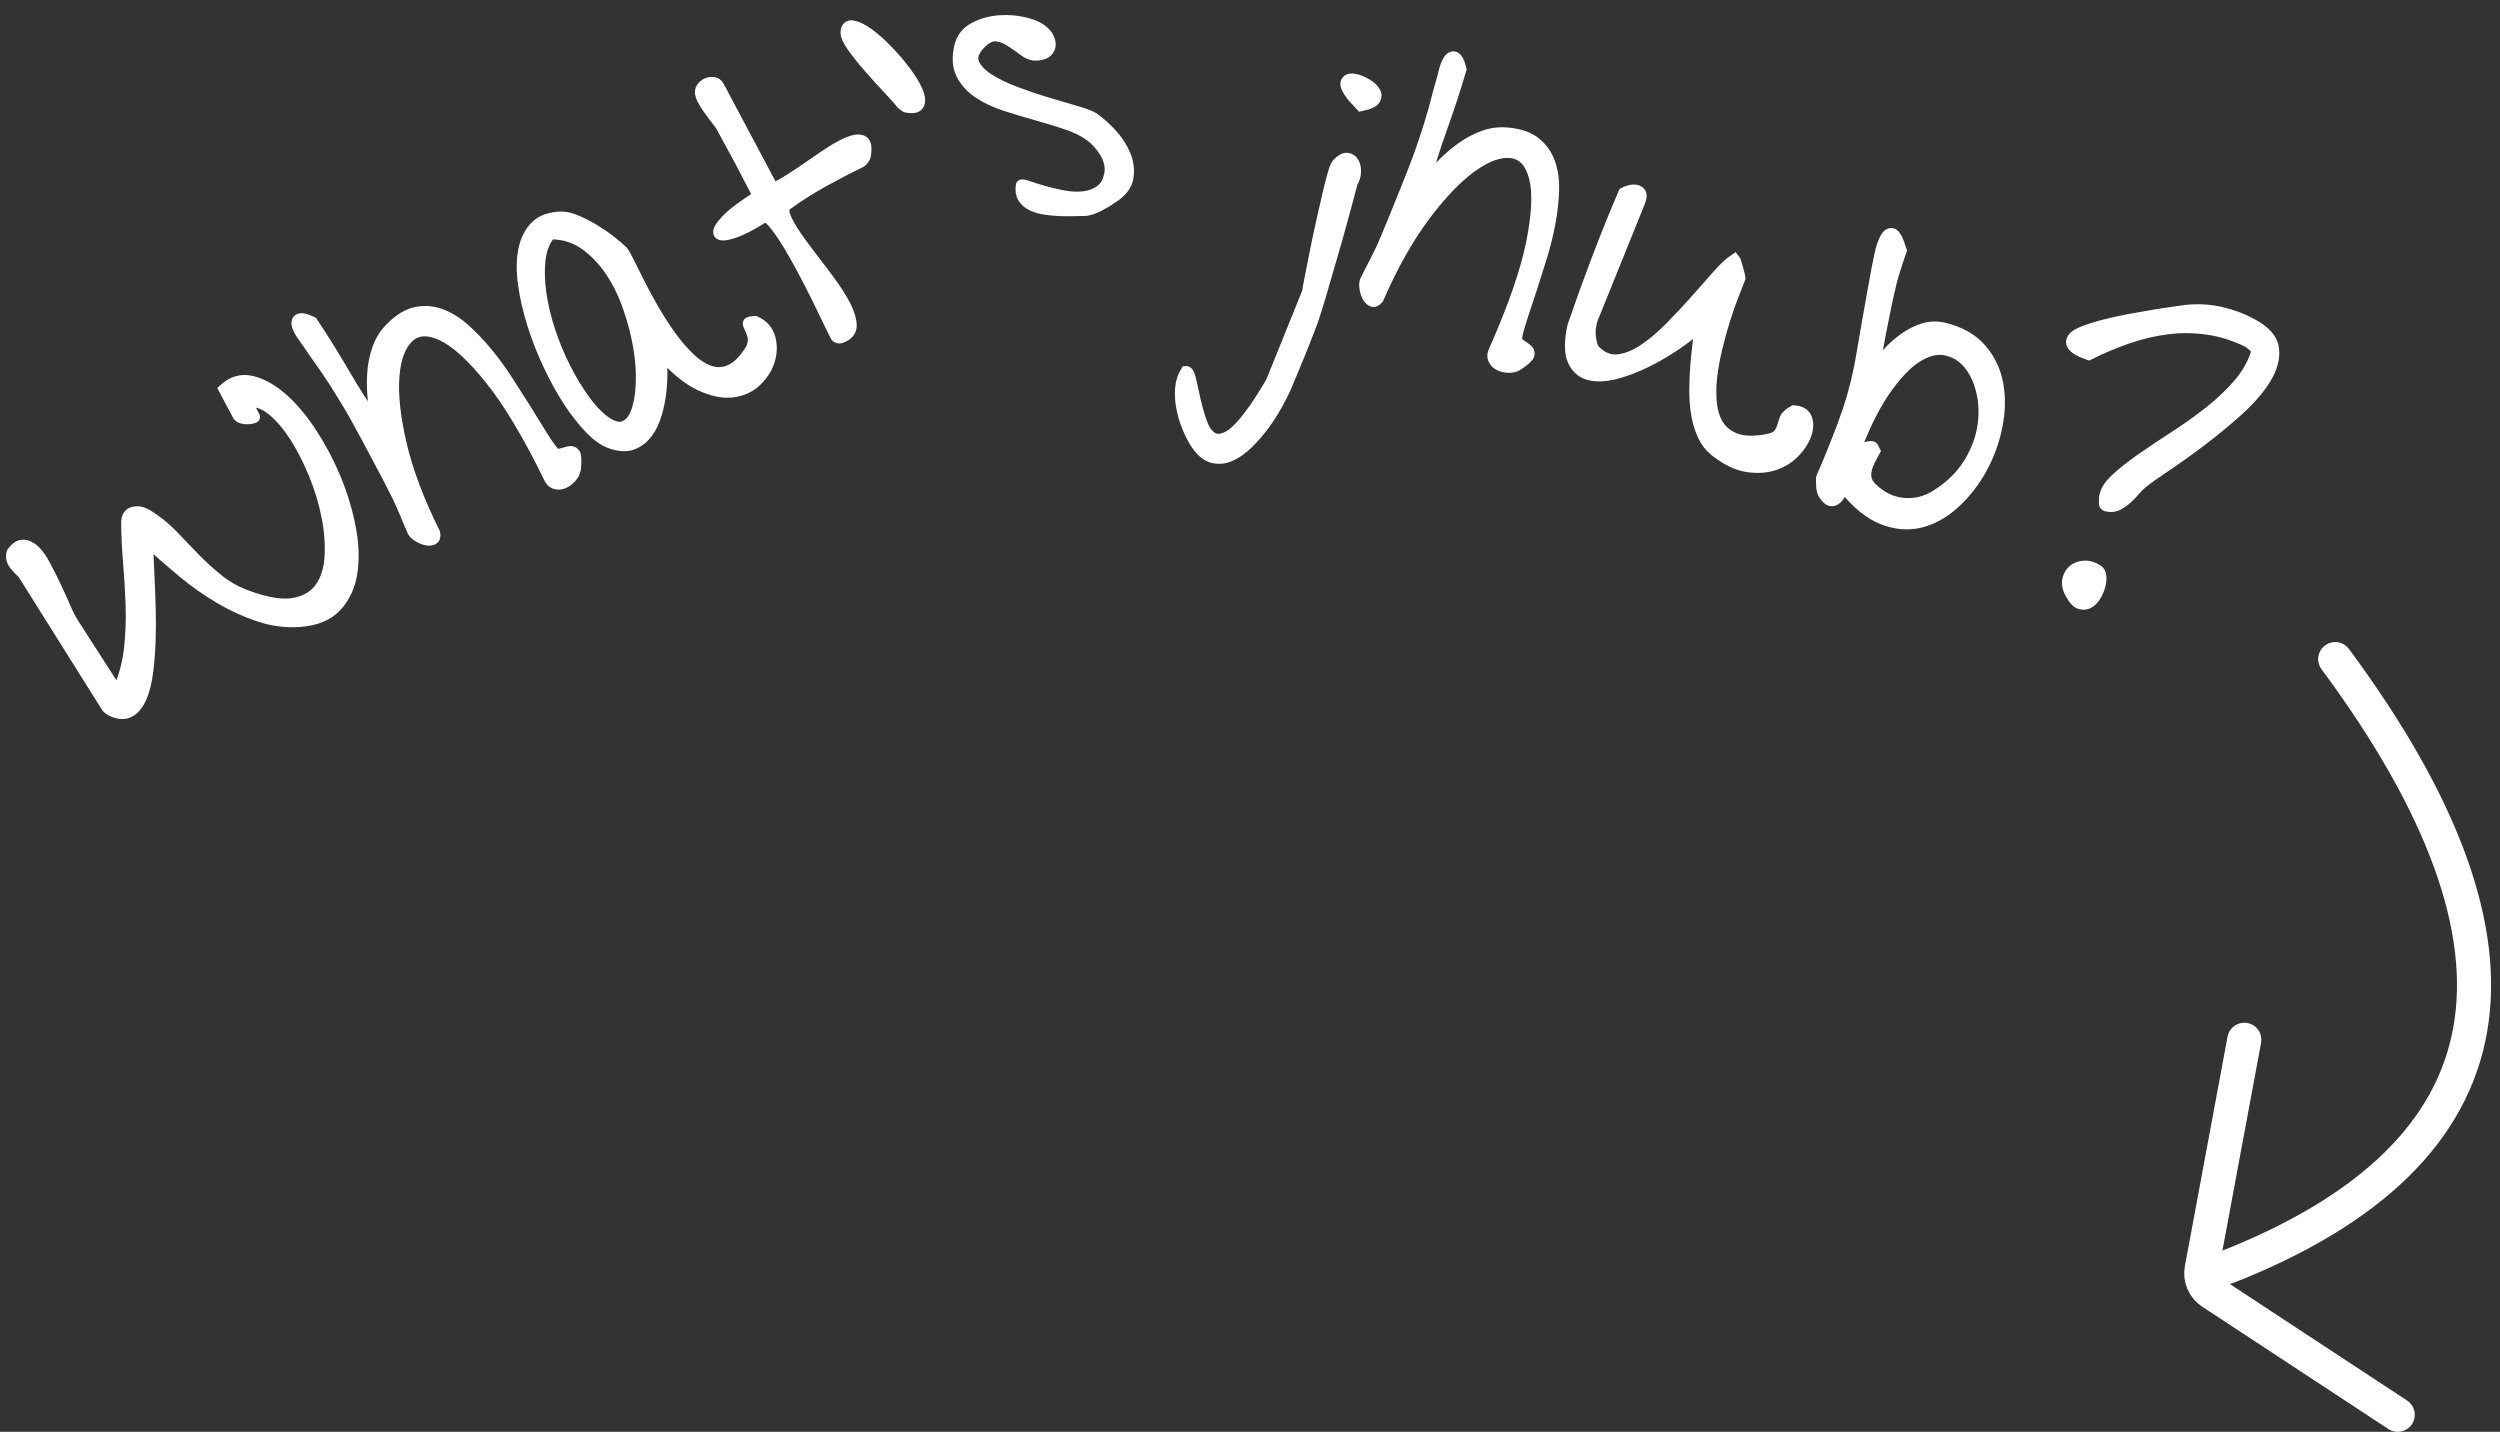 <?xml version="1.0" encoding="UTF-8"?>
<svg width="110px" height="63px" viewBox="0 0 110 63" version="1.1" xmlns="http://www.w3.org/2000/svg" xmlns:xlink="http://www.w3.org/1999/xlink">
    <rect x="0" y="0" width="110" height="63" fill="#333333" stroke="none"/>
    <!-- Generator: Sketch 49.3 (51167) - http://www.bohemiancoding.com/sketch -->
    <title>whats jhub font</title>
    <desc>Created with Sketch.</desc>
    <defs></defs>
    <g id="Page-1" stroke="none" stroke-width="1" fill="none" fill-rule="evenodd">
        <g id="Jhub" transform="translate(-1303, -709)" stroke="#FFFFFF">
            <g id="hero" transform="translate(0, 80)">
                <g id="Group-2" transform="translate(1298, 621)">
                    <g id="Group-6">
                        <g id="whats-jhub-font" transform="translate(3, 4)">
                            <path d="M10.521,24.598 C9.957,24.355 9.456,24.004 9.019,23.544 C8.582,23.085 8.195,22.579 7.857,22.025 C7.519,21.472 7.226,20.894 6.977,20.29 C6.728,19.687 6.509,19.114 6.321,18.572 L6.205,18.456 C6.161,18.478 6.081,18.608 5.964,18.846 C5.848,19.084 5.707,19.38 5.541,19.734 C5.375,20.088 5.184,20.484 4.968,20.921 C4.752,21.358 4.526,21.785 4.288,22.2 C4.05,22.615 3.803,23.005 3.549,23.37 C3.294,23.735 3.04,24.023 2.785,24.233 C2.531,24.444 2.282,24.557 2.038,24.574 C1.795,24.59 1.568,24.466 1.357,24.2 C1.335,24.178 1.308,24.134 1.274,24.067 C1.241,24.001 1.225,23.962 1.225,23.951 L0.727,17.012 C0.671,16.857 0.624,16.682 0.585,16.489 C0.547,16.295 0.594,16.126 0.727,15.982 C0.959,15.861 1.15,15.838 1.299,15.916 C1.449,15.993 1.562,16.143 1.64,16.364 C1.706,16.574 1.739,16.846 1.739,17.178 C1.739,17.51 1.731,17.85 1.714,18.199 C1.698,18.547 1.676,18.885 1.648,19.211 C1.62,19.538 1.618,19.806 1.64,20.016 C1.651,20.138 1.667,20.34 1.689,20.622 C1.712,20.905 1.737,21.206 1.764,21.527 C1.792,21.848 1.817,22.153 1.839,22.44 C1.861,22.728 1.878,22.927 1.889,23.038 C1.889,23.071 1.905,23.138 1.938,23.237 C1.972,23.337 1.999,23.398 2.021,23.42 C2.033,23.442 2.057,23.453 2.096,23.453 C2.135,23.453 2.154,23.442 2.154,23.42 C2.619,23.021 3.02,22.57 3.358,22.067 C3.695,21.563 4,21.035 4.271,20.481 C4.542,19.928 4.799,19.366 5.043,18.796 C5.286,18.226 5.547,17.676 5.823,17.144 C5.945,16.945 6.097,16.87 6.28,16.92 C6.462,16.97 6.615,17.089 6.736,17.277 C6.991,17.709 7.182,18.152 7.309,18.605 C7.436,19.059 7.566,19.516 7.699,19.975 C7.832,20.434 7.998,20.891 8.197,21.345 C8.396,21.798 8.69,22.23 9.077,22.639 C9.664,23.27 10.201,23.655 10.688,23.793 C11.174,23.932 11.612,23.901 11.999,23.702 C12.386,23.503 12.724,23.165 13.012,22.689 C13.299,22.213 13.535,21.674 13.717,21.071 C13.9,20.467 14.024,19.837 14.091,19.178 C14.157,18.52 14.168,17.905 14.124,17.335 C14.08,16.765 13.975,16.273 13.809,15.858 C13.643,15.443 13.416,15.174 13.128,15.053 C13.106,15.03 13.07,15.019 13.02,15.019 C12.97,15.019 12.945,15.03 12.945,15.053 L12.945,15.7 C12.945,15.722 12.915,15.725 12.854,15.708 C12.793,15.692 12.727,15.667 12.655,15.634 C12.583,15.6 12.516,15.556 12.456,15.501 C12.395,15.445 12.359,15.385 12.348,15.318 L12.348,14.007 C12.824,13.885 13.233,13.976 13.576,14.281 C13.919,14.585 14.196,15.017 14.406,15.576 C14.617,16.134 14.755,16.785 14.821,17.526 C14.888,18.268 14.885,19.018 14.813,19.776 C14.741,20.534 14.597,21.264 14.381,21.967 C14.166,22.67 13.881,23.262 13.526,23.743 C13.172,24.225 12.743,24.557 12.24,24.74 C11.736,24.922 11.163,24.875 10.521,24.598 Z M23.153,24.084 C23.219,22.025 23.133,20.368 22.895,19.112 C22.657,17.855 22.336,16.956 21.932,16.414 C21.528,15.872 21.083,15.661 20.596,15.783 C20.109,15.905 19.647,16.306 19.21,16.987 C18.773,17.667 18.396,18.6 18.081,19.784 C17.765,20.968 17.586,22.357 17.541,23.951 C17.497,24.084 17.431,24.147 17.342,24.142 C17.254,24.136 17.165,24.095 17.076,24.017 C16.988,23.94 16.91,23.843 16.844,23.727 C16.778,23.611 16.744,23.508 16.744,23.42 C16.744,23.375 16.753,23.27 16.769,23.104 C16.786,22.938 16.803,22.761 16.819,22.573 C16.836,22.385 16.85,22.208 16.861,22.042 C16.872,21.876 16.877,21.771 16.877,21.726 C16.877,21.627 16.88,21.469 16.886,21.253 C16.891,21.037 16.894,20.791 16.894,20.514 L16.894,18.78 C16.894,18.508 16.891,18.262 16.886,18.041 C16.88,17.82 16.877,17.653 16.877,17.543 C16.877,17.487 16.872,17.368 16.861,17.186 C16.85,17.003 16.838,16.81 16.827,16.605 C16.816,16.4 16.803,16.201 16.786,16.007 C16.769,15.813 16.755,15.672 16.744,15.584 C16.744,15.528 16.731,15.398 16.703,15.194 C16.675,14.989 16.648,14.768 16.62,14.53 C16.592,14.292 16.567,14.07 16.545,13.866 C16.523,13.661 16.506,13.531 16.495,13.475 C16.462,13.121 16.506,12.914 16.628,12.853 C16.75,12.792 16.922,12.917 17.143,13.226 C17.231,14.134 17.292,15.028 17.325,15.908 C17.359,16.787 17.431,17.676 17.541,18.572 C17.641,18.24 17.765,17.889 17.915,17.518 C18.064,17.147 18.241,16.796 18.446,16.464 C18.651,16.132 18.894,15.838 19.177,15.584 C19.459,15.329 19.783,15.152 20.148,15.053 C20.635,14.909 21.055,14.892 21.409,15.003 C21.764,15.113 22.065,15.31 22.314,15.592 C22.563,15.874 22.765,16.226 22.92,16.646 C23.075,17.067 23.202,17.521 23.302,18.008 C23.402,18.495 23.474,18.995 23.518,19.51 C23.562,20.025 23.601,20.514 23.634,20.979 C23.667,21.444 23.695,21.868 23.717,22.249 C23.739,22.631 23.772,22.938 23.817,23.171 C23.85,23.348 23.933,23.45 24.066,23.478 C24.199,23.506 24.32,23.533 24.431,23.561 C24.542,23.589 24.605,23.649 24.622,23.743 C24.638,23.838 24.547,24.034 24.348,24.333 C24.27,24.444 24.163,24.527 24.024,24.582 C23.886,24.637 23.748,24.662 23.609,24.657 C23.471,24.651 23.355,24.601 23.261,24.507 C23.166,24.413 23.13,24.272 23.153,24.084 Z M26.288,24.117 C26.066,23.896 25.889,23.558 25.756,23.104 C25.624,22.651 25.532,22.136 25.482,21.56 C25.433,20.985 25.424,20.373 25.458,19.726 C25.491,19.078 25.565,18.448 25.682,17.833 C25.798,17.219 25.953,16.646 26.147,16.115 C26.34,15.584 26.578,15.144 26.86,14.795 C27.143,14.447 27.464,14.22 27.823,14.115 C28.183,14.009 28.584,14.073 29.027,14.306 C29.182,14.394 29.345,14.543 29.517,14.754 C29.688,14.964 29.851,15.199 30.006,15.459 C30.161,15.719 30.297,15.979 30.413,16.24 C30.529,16.5 30.615,16.718 30.67,16.895 C30.682,16.951 30.684,17.119 30.679,17.402 C30.673,17.684 30.665,18.024 30.654,18.423 C30.643,18.821 30.646,19.261 30.662,19.743 C30.679,20.224 30.718,20.694 30.778,21.154 C30.839,21.613 30.936,22.039 31.069,22.432 C31.202,22.825 31.379,23.135 31.6,23.362 C31.822,23.589 32.101,23.71 32.439,23.727 C32.776,23.743 33.188,23.608 33.675,23.32 C33.852,23.165 33.958,23.013 33.991,22.864 C34.024,22.714 34.041,22.587 34.041,22.482 C34.041,22.377 34.052,22.307 34.074,22.274 C34.096,22.241 34.196,22.269 34.373,22.357 C34.594,22.645 34.669,22.952 34.597,23.279 C34.525,23.605 34.364,23.893 34.115,24.142 C33.866,24.391 33.554,24.568 33.177,24.673 C32.801,24.778 32.416,24.753 32.024,24.598 C31.631,24.444 31.257,24.128 30.903,23.652 C30.549,23.176 30.267,22.485 30.056,21.577 C29.99,21.765 29.887,21.998 29.749,22.274 C29.611,22.551 29.447,22.828 29.259,23.104 C29.071,23.381 28.858,23.641 28.62,23.885 C28.382,24.128 28.136,24.311 27.881,24.432 C27.627,24.554 27.364,24.601 27.093,24.574 C26.822,24.546 26.553,24.394 26.288,24.117 Z M26.437,23.071 C26.625,23.47 26.847,23.685 27.101,23.719 C27.356,23.752 27.616,23.652 27.881,23.42 C28.147,23.187 28.41,22.85 28.67,22.407 C28.93,21.964 29.151,21.464 29.334,20.905 C29.517,20.346 29.655,19.759 29.749,19.145 C29.843,18.531 29.86,17.941 29.799,17.377 C29.738,16.812 29.591,16.298 29.359,15.833 C29.127,15.368 28.772,15.003 28.296,14.737 C28.285,14.726 28.266,14.721 28.238,14.721 L28.164,14.721 C27.821,14.875 27.522,15.141 27.267,15.517 C27.013,15.894 26.794,16.336 26.611,16.846 C26.429,17.355 26.288,17.903 26.188,18.489 C26.088,19.076 26.033,19.651 26.022,20.216 C26.011,20.78 26.039,21.314 26.105,21.818 C26.171,22.321 26.282,22.739 26.437,23.071 Z M37.209,24.598 C37.209,24.388 37.217,24.106 37.234,23.752 C37.25,23.398 37.264,23.01 37.275,22.59 C37.286,22.169 37.292,21.737 37.292,21.295 C37.292,20.852 37.281,20.437 37.259,20.05 C37.237,19.662 37.201,19.325 37.151,19.037 C37.101,18.749 37.032,18.556 36.943,18.456 C36.246,18.511 35.715,18.506 35.349,18.439 C34.984,18.373 34.799,18.284 34.793,18.174 C34.788,18.063 34.973,17.944 35.349,17.817 C35.726,17.689 36.307,17.598 37.093,17.543 C37.093,17.41 37.095,17.175 37.101,16.837 C37.106,16.5 37.109,16.143 37.109,15.766 C37.109,15.39 37.106,15.036 37.101,14.704 C37.095,14.372 37.093,14.139 37.093,14.007 C37.082,13.929 37.065,13.824 37.043,13.691 C37.021,13.558 36.999,13.417 36.976,13.268 C36.954,13.118 36.938,12.969 36.927,12.82 C36.916,12.67 36.921,12.546 36.943,12.446 C36.965,12.313 37.023,12.222 37.118,12.172 C37.212,12.122 37.308,12.1 37.408,12.106 C37.508,12.111 37.599,12.145 37.682,12.205 C37.765,12.266 37.806,12.347 37.806,12.446 L37.806,17.41 C37.806,17.521 37.945,17.573 38.222,17.568 C38.498,17.562 38.836,17.537 39.234,17.493 C39.633,17.449 40.05,17.402 40.488,17.352 C40.925,17.302 41.301,17.288 41.617,17.31 C41.932,17.333 42.145,17.407 42.256,17.535 C42.366,17.662 42.3,17.88 42.056,18.19 C42.034,18.212 41.99,18.24 41.924,18.273 C41.857,18.306 41.813,18.323 41.791,18.323 C41.193,18.301 40.562,18.295 39.898,18.306 C39.234,18.318 38.603,18.367 38.006,18.456 C37.806,18.489 37.699,18.674 37.682,19.012 C37.665,19.35 37.693,19.762 37.765,20.249 C37.837,20.736 37.92,21.253 38.014,21.801 C38.108,22.349 38.166,22.85 38.188,23.304 C38.21,23.757 38.163,24.125 38.047,24.408 C37.931,24.69 37.696,24.798 37.342,24.731 C37.32,24.731 37.292,24.715 37.259,24.681 C37.225,24.648 37.209,24.621 37.209,24.598 Z M44.693,17.144 C44.671,17.133 44.646,17.095 44.619,17.028 C44.591,16.962 44.572,16.917 44.561,16.895 C44.539,16.74 44.475,16.472 44.37,16.09 C44.265,15.708 44.162,15.307 44.063,14.887 C43.963,14.466 43.888,14.073 43.839,13.708 C43.789,13.343 43.808,13.094 43.897,12.961 C43.996,12.817 44.107,12.784 44.229,12.861 C44.35,12.939 44.475,13.085 44.602,13.301 C44.729,13.517 44.848,13.785 44.959,14.106 C45.07,14.427 45.164,14.757 45.241,15.094 C45.319,15.432 45.374,15.758 45.407,16.074 C45.441,16.389 45.441,16.655 45.407,16.87 C45.374,17.086 45.299,17.227 45.183,17.294 C45.067,17.36 44.904,17.31 44.693,17.144 Z M49.439,24.814 C49.339,24.759 49.204,24.69 49.032,24.607 C48.861,24.524 48.681,24.427 48.493,24.316 C48.304,24.206 48.125,24.087 47.953,23.959 C47.781,23.832 47.64,23.694 47.53,23.544 C47.419,23.395 47.358,23.237 47.347,23.071 C47.336,22.905 47.397,22.734 47.53,22.556 C47.552,22.534 47.627,22.592 47.754,22.731 C47.881,22.869 48.044,23.035 48.244,23.229 C48.443,23.423 48.67,23.622 48.924,23.827 C49.179,24.031 49.439,24.186 49.705,24.291 C49.97,24.396 50.236,24.43 50.501,24.391 C50.767,24.352 51.01,24.189 51.232,23.901 C51.32,23.779 51.384,23.638 51.423,23.478 C51.462,23.317 51.475,23.154 51.464,22.988 C51.453,22.822 51.428,22.659 51.39,22.498 C51.351,22.338 51.298,22.191 51.232,22.058 C51.088,21.749 50.864,21.433 50.559,21.112 C50.255,20.791 49.929,20.465 49.58,20.133 C49.231,19.801 48.891,19.463 48.559,19.12 C48.227,18.777 47.967,18.428 47.779,18.074 C47.591,17.72 47.499,17.363 47.505,17.003 C47.51,16.644 47.674,16.276 47.995,15.899 C48.249,15.611 48.567,15.468 48.949,15.468 C49.331,15.468 49.707,15.551 50.078,15.717 C50.449,15.883 50.775,16.096 51.058,16.356 C51.34,16.616 51.514,16.868 51.58,17.111 C51.614,17.211 51.625,17.319 51.614,17.435 C51.603,17.551 51.569,17.648 51.514,17.725 C51.459,17.803 51.378,17.855 51.273,17.883 C51.168,17.911 51.033,17.891 50.867,17.825 C50.678,17.759 50.532,17.615 50.427,17.393 C50.322,17.172 50.211,16.953 50.095,16.738 C49.978,16.522 49.829,16.35 49.646,16.223 C49.464,16.096 49.195,16.087 48.841,16.198 C48.443,16.331 48.227,16.533 48.194,16.804 C48.161,17.075 48.241,17.385 48.434,17.734 C48.628,18.082 48.894,18.448 49.231,18.829 C49.569,19.211 49.912,19.574 50.261,19.917 C50.609,20.26 50.922,20.567 51.199,20.838 C51.475,21.109 51.647,21.306 51.713,21.428 C51.846,21.682 51.965,22 52.07,22.382 C52.175,22.764 52.211,23.138 52.178,23.503 C52.145,23.868 52.023,24.186 51.813,24.457 C51.603,24.729 51.248,24.881 50.75,24.914 C50.684,24.925 50.593,24.933 50.476,24.939 C50.36,24.944 50.241,24.947 50.12,24.947 C49.998,24.947 49.873,24.936 49.746,24.914 C49.619,24.892 49.516,24.859 49.439,24.814 Z" id="What’s" stroke-width="0.5" fill="#FFFFFF" transform="translate(26.381, 18.526) rotate(-28) translate(-26.381, -18.526) "></path>
                            <path d="M57.226,31.966 C57.038,31.834 56.845,31.665 56.645,31.46 C56.446,31.255 56.266,31.031 56.106,30.788 C55.945,30.544 55.821,30.287 55.732,30.016 C55.644,29.744 55.622,29.482 55.666,29.227 C55.732,29.194 55.84,29.285 55.99,29.501 C56.139,29.717 56.311,29.966 56.504,30.248 C56.698,30.53 56.908,30.799 57.135,31.053 C57.362,31.308 57.589,31.454 57.816,31.493 C58.043,31.532 58.264,31.418 58.48,31.153 C58.696,30.887 58.892,30.373 59.069,29.609 C59.091,29.531 59.116,29.415 59.144,29.26 C59.172,29.105 59.199,28.953 59.227,28.804 C59.255,28.654 59.277,28.519 59.293,28.397 C59.31,28.275 59.318,28.203 59.318,28.181 L59.318,23.981 C59.285,23.848 59.238,23.621 59.177,23.3 C59.116,22.979 59.047,22.617 58.97,22.213 C58.892,21.809 58.817,21.388 58.746,20.951 C58.674,20.514 58.607,20.105 58.546,19.723 C58.485,19.341 58.441,19.014 58.413,18.743 C58.386,18.472 58.389,18.303 58.422,18.237 C58.51,18.027 58.613,17.905 58.729,17.872 C58.845,17.838 58.953,17.863 59.053,17.946 C59.152,18.029 59.23,18.148 59.285,18.303 C59.34,18.458 59.351,18.613 59.318,18.768 C59.34,18.923 59.371,19.164 59.41,19.49 C59.448,19.817 59.493,20.185 59.542,20.594 C59.592,21.004 59.639,21.438 59.684,21.897 C59.728,22.357 59.772,22.791 59.816,23.201 C59.861,23.61 59.897,23.981 59.924,24.313 C59.952,24.645 59.971,24.889 59.982,25.043 C59.982,25.121 59.985,25.301 59.991,25.583 C59.996,25.865 59.999,26.181 59.999,26.529 C59.999,26.878 59.996,27.218 59.991,27.55 C59.985,27.882 59.982,28.131 59.982,28.297 C59.971,28.497 59.946,28.759 59.908,29.086 C59.869,29.412 59.805,29.75 59.717,30.099 C59.628,30.447 59.512,30.788 59.368,31.12 C59.224,31.452 59.053,31.72 58.853,31.925 C58.654,32.13 58.419,32.249 58.148,32.282 C57.877,32.315 57.57,32.21 57.226,31.966 Z M57.891,15.232 C57.592,15.055 57.44,14.908 57.434,14.792 C57.428,14.676 57.495,14.596 57.633,14.551 C57.772,14.507 57.946,14.493 58.156,14.51 C58.366,14.526 58.541,14.573 58.679,14.651 C58.817,14.728 58.884,14.836 58.878,14.975 C58.873,15.113 58.721,15.282 58.422,15.481 C58.378,15.459 58.286,15.417 58.148,15.356 C58.01,15.296 57.924,15.254 57.891,15.232 Z M67.899,23.217 C67.965,21.159 67.879,19.501 67.641,18.245 C67.403,16.989 67.082,16.09 66.678,15.547 C66.274,15.005 65.829,14.795 65.342,14.917 C64.855,15.038 64.393,15.439 63.956,16.12 C63.519,16.801 63.142,17.733 62.827,18.918 C62.511,20.102 62.332,21.491 62.287,23.085 C62.243,23.217 62.177,23.281 62.088,23.275 C62,23.27 61.911,23.228 61.822,23.151 C61.734,23.073 61.656,22.977 61.59,22.86 C61.524,22.744 61.49,22.642 61.49,22.553 C61.49,22.509 61.499,22.404 61.515,22.238 C61.532,22.072 61.549,21.895 61.565,21.707 C61.582,21.518 61.596,21.341 61.607,21.175 C61.618,21.009 61.623,20.904 61.623,20.86 C61.623,20.76 61.626,20.603 61.632,20.387 C61.637,20.171 61.64,19.925 61.64,19.648 L61.64,17.913 C61.64,17.642 61.637,17.396 61.632,17.174 C61.626,16.953 61.623,16.787 61.623,16.676 C61.623,16.621 61.618,16.502 61.607,16.319 C61.596,16.137 61.584,15.943 61.573,15.738 C61.562,15.534 61.549,15.334 61.532,15.141 C61.515,14.947 61.501,14.806 61.49,14.717 C61.49,14.662 61.477,14.532 61.449,14.327 C61.421,14.122 61.394,13.901 61.366,13.663 C61.338,13.425 61.313,13.204 61.291,12.999 C61.269,12.794 61.252,12.664 61.241,12.609 C61.208,12.255 61.252,12.047 61.374,11.986 C61.496,11.925 61.668,12.05 61.889,12.36 C61.977,13.267 62.038,14.161 62.071,15.041 C62.105,15.921 62.177,16.809 62.287,17.706 C62.387,17.374 62.511,17.022 62.661,16.651 C62.81,16.281 62.987,15.929 63.192,15.597 C63.397,15.265 63.64,14.972 63.923,14.717 C64.205,14.463 64.529,14.286 64.894,14.186 C65.381,14.042 65.801,14.026 66.155,14.136 C66.51,14.247 66.811,14.443 67.06,14.726 C67.309,15.008 67.511,15.359 67.666,15.78 C67.821,16.2 67.948,16.654 68.048,17.141 C68.148,17.628 68.22,18.129 68.264,18.644 C68.308,19.158 68.347,19.648 68.38,20.113 C68.413,20.578 68.441,21.001 68.463,21.383 C68.485,21.765 68.518,22.072 68.563,22.304 C68.596,22.481 68.679,22.584 68.812,22.611 C68.945,22.639 69.066,22.667 69.177,22.694 C69.288,22.722 69.351,22.783 69.368,22.877 C69.384,22.971 69.293,23.168 69.094,23.466 C69.016,23.577 68.909,23.66 68.77,23.715 C68.632,23.771 68.494,23.796 68.355,23.79 C68.217,23.785 68.101,23.735 68.007,23.641 C67.912,23.547 67.876,23.405 67.899,23.217 Z M78.554,23.732 C78.289,23.654 78.045,23.513 77.824,23.309 C77.602,23.104 77.403,22.86 77.226,22.578 C77.049,22.296 76.894,21.992 76.761,21.665 C76.628,21.339 76.509,21.012 76.404,20.686 C76.299,20.359 76.208,20.052 76.13,19.764 C76.053,19.476 75.986,19.227 75.931,19.017 L75.798,19.017 C75.666,19.305 75.464,19.651 75.192,20.055 C74.921,20.459 74.62,20.849 74.288,21.225 C73.956,21.601 73.604,21.928 73.233,22.205 C72.863,22.481 72.511,22.645 72.179,22.694 C71.847,22.744 71.548,22.645 71.283,22.396 C71.017,22.147 70.823,21.679 70.702,20.993 C70.646,19.941 70.608,18.895 70.585,17.855 C70.563,16.815 70.563,15.769 70.585,14.717 C70.619,14.673 70.677,14.618 70.76,14.551 C70.843,14.485 70.929,14.441 71.017,14.418 C71.106,14.396 71.186,14.41 71.258,14.46 C71.33,14.51 71.366,14.634 71.366,14.834 L71.366,20.329 C71.366,20.428 71.38,20.544 71.407,20.677 C71.435,20.81 71.479,20.94 71.54,21.067 C71.601,21.195 71.67,21.311 71.748,21.416 C71.825,21.521 71.914,21.596 72.013,21.64 C72.412,21.806 72.771,21.803 73.092,21.632 C73.413,21.46 73.704,21.186 73.964,20.81 C74.224,20.434 74.462,19.988 74.678,19.474 C74.894,18.959 75.09,18.453 75.267,17.955 C75.444,17.457 75.607,16.995 75.757,16.568 C75.906,16.142 76.053,15.824 76.197,15.614 C76.219,15.625 76.244,15.65 76.271,15.689 C76.299,15.727 76.318,15.752 76.33,15.763 C76.363,15.807 76.429,15.893 76.529,16.021 C76.628,16.148 76.689,16.234 76.711,16.278 C76.711,16.477 76.714,16.751 76.72,17.1 C76.725,17.448 76.745,17.83 76.778,18.245 C76.811,18.66 76.861,19.092 76.927,19.54 C76.994,19.988 77.085,20.417 77.201,20.827 C77.317,21.236 77.467,21.604 77.649,21.931 C77.832,22.257 78.053,22.506 78.313,22.678 C78.574,22.849 78.878,22.927 79.227,22.91 C79.575,22.894 79.982,22.741 80.447,22.454 C80.679,22.31 80.818,22.177 80.862,22.055 C80.906,21.933 80.923,21.809 80.912,21.682 C80.901,21.554 80.892,21.424 80.887,21.292 C80.881,21.159 80.956,20.998 81.111,20.81 C81.388,20.722 81.598,20.755 81.742,20.91 C81.886,21.065 81.966,21.28 81.982,21.557 C81.999,21.834 81.944,22.135 81.816,22.462 C81.689,22.788 81.484,23.073 81.202,23.317 C80.92,23.56 80.56,23.735 80.123,23.84 C79.686,23.945 79.163,23.909 78.554,23.732 Z M83.748,23.732 C83.648,23.677 83.562,23.571 83.49,23.417 C83.419,23.262 83.372,23.151 83.349,23.085 C83.372,22.254 83.372,21.405 83.349,20.536 C83.327,19.667 83.239,18.818 83.084,17.988 C83.073,17.921 83.028,17.708 82.951,17.349 C82.873,16.989 82.785,16.579 82.685,16.12 C82.586,15.661 82.489,15.204 82.395,14.751 C82.301,14.297 82.226,13.937 82.171,13.671 C82.137,13.494 82.096,13.265 82.046,12.982 C81.996,12.7 81.983,12.462 82.005,12.269 C82.027,12.075 82.096,11.973 82.212,11.961 C82.328,11.95 82.536,12.127 82.835,12.493 C82.835,12.548 82.84,12.65 82.851,12.8 C82.862,12.949 82.873,13.107 82.885,13.273 C82.896,13.439 82.909,13.597 82.926,13.746 C82.943,13.896 82.956,13.998 82.968,14.053 C83.001,14.286 83.051,14.587 83.117,14.958 C83.183,15.329 83.253,15.697 83.324,16.062 C83.396,16.427 83.46,16.745 83.515,17.017 C83.571,17.288 83.604,17.434 83.615,17.457 L83.748,17.706 C83.803,17.462 83.886,17.191 83.997,16.892 C84.108,16.593 84.249,16.308 84.42,16.037 C84.592,15.766 84.794,15.534 85.026,15.34 C85.259,15.146 85.53,15.022 85.84,14.966 C86.57,14.856 87.198,14.936 87.724,15.207 C88.25,15.478 88.67,15.866 88.986,16.369 C89.301,16.873 89.52,17.451 89.641,18.104 C89.763,18.757 89.785,19.407 89.708,20.055 C89.63,20.702 89.459,21.311 89.193,21.881 C88.927,22.451 88.573,22.902 88.131,23.234 C87.688,23.566 87.154,23.738 86.529,23.749 C85.903,23.76 85.192,23.538 84.395,23.085 C84.384,23.217 84.37,23.342 84.354,23.458 C84.337,23.574 84.304,23.668 84.254,23.74 C84.204,23.812 84.141,23.851 84.063,23.856 C83.986,23.862 83.881,23.821 83.748,23.732 Z M85.574,22.686 C86.094,22.896 86.601,22.93 87.093,22.786 C87.586,22.642 87.992,22.349 88.313,21.906 C88.745,21.308 89.013,20.699 89.118,20.08 C89.224,19.46 89.212,18.879 89.085,18.336 C88.958,17.794 88.745,17.315 88.446,16.9 C88.147,16.485 87.812,16.181 87.442,15.987 C87.071,15.794 86.686,15.736 86.288,15.813 C85.889,15.89 85.532,16.151 85.217,16.593 C84.902,17.036 84.65,17.689 84.462,18.552 C84.274,19.416 84.207,20.533 84.262,21.906 C84.262,21.873 84.274,21.826 84.296,21.765 C84.318,21.704 84.343,21.637 84.37,21.565 C84.398,21.494 84.426,21.427 84.453,21.366 C84.481,21.305 84.506,21.264 84.528,21.242 C84.561,21.186 84.63,21.126 84.736,21.059 C84.841,20.993 84.904,20.971 84.927,20.993 L85.059,21.109 C85.037,21.286 85.021,21.455 85.01,21.615 C84.998,21.776 85.007,21.925 85.034,22.064 C85.062,22.202 85.117,22.324 85.2,22.429 C85.283,22.534 85.408,22.62 85.574,22.686 Z M95.466,23.732 C95.256,23.577 95.128,23.408 95.084,23.226 C95.04,23.043 95.054,22.877 95.126,22.728 C95.197,22.578 95.322,22.459 95.499,22.371 C95.676,22.282 95.881,22.26 96.113,22.304 C96.213,22.315 96.293,22.382 96.354,22.503 C96.415,22.625 96.454,22.764 96.47,22.918 C96.487,23.073 96.481,23.231 96.454,23.392 C96.426,23.552 96.371,23.682 96.288,23.782 C96.205,23.881 96.094,23.937 95.956,23.948 C95.817,23.959 95.654,23.887 95.466,23.732 Z M95.233,19.266 C95.145,19.012 95.186,18.696 95.358,18.32 C95.529,17.944 95.765,17.526 96.064,17.066 C96.362,16.607 96.697,16.115 97.068,15.589 C97.439,15.063 97.779,14.529 98.089,13.987 C98.399,13.445 98.645,12.899 98.828,12.352 C99.01,11.804 99.074,11.275 99.019,10.766 C98.974,10.678 98.891,10.614 98.77,10.575 C98.648,10.536 98.554,10.512 98.487,10.501 C97.845,10.456 97.237,10.503 96.661,10.642 C96.086,10.78 95.538,10.993 95.018,11.281 C94.497,11.569 94.005,11.914 93.54,12.318 C93.075,12.722 92.633,13.162 92.212,13.638 C92.19,13.638 92.123,13.641 92.013,13.647 C91.902,13.652 91.791,13.647 91.681,13.63 C91.57,13.613 91.473,13.577 91.39,13.522 C91.307,13.467 91.277,13.378 91.299,13.256 C91.321,13.135 91.429,12.982 91.623,12.8 C91.816,12.617 92.054,12.421 92.336,12.21 C92.619,12 92.929,11.787 93.266,11.571 C93.604,11.356 93.922,11.156 94.221,10.974 C94.52,10.791 94.785,10.633 95.018,10.501 L95.482,10.235 C95.925,10.002 96.39,9.845 96.877,9.762 C97.364,9.679 97.856,9.665 98.355,9.72 C99.019,9.787 99.45,10.005 99.649,10.376 C99.849,10.747 99.901,11.201 99.807,11.737 C99.713,12.274 99.511,12.858 99.201,13.489 C98.891,14.12 98.559,14.731 98.205,15.323 C97.851,15.915 97.513,16.447 97.192,16.917 C96.871,17.387 96.65,17.733 96.528,17.955 C96.451,18.087 96.384,18.237 96.329,18.403 C96.274,18.569 96.21,18.727 96.138,18.876 C96.066,19.025 95.981,19.161 95.881,19.283 C95.781,19.404 95.648,19.482 95.482,19.515 C95.394,19.537 95.339,19.523 95.316,19.474 C95.294,19.424 95.267,19.355 95.233,19.266 Z" id="jhub?" stroke-width="0.5" fill="#FFFFFF" transform="translate(77.748, 20.987) rotate(22) translate(-77.748, -20.987) "></path>
                            <g id="Group-44" transform="translate(98, 33)" stroke-linecap="round" stroke-width="1.5">
                                <path d="M6.75,0 C16.25,12.833 14.667,21.75 2,26.75" id="Path-3"></path>
                                <path d="M2.75,16.75 L0.872,26.846 C0.798,27.242 0.969,27.644 1.306,27.865 L9.5,33.25" id="Path-4"></path>
                            </g>
                        </g>
                    </g>
                </g>
            </g>
        </g>
    </g>
</svg>